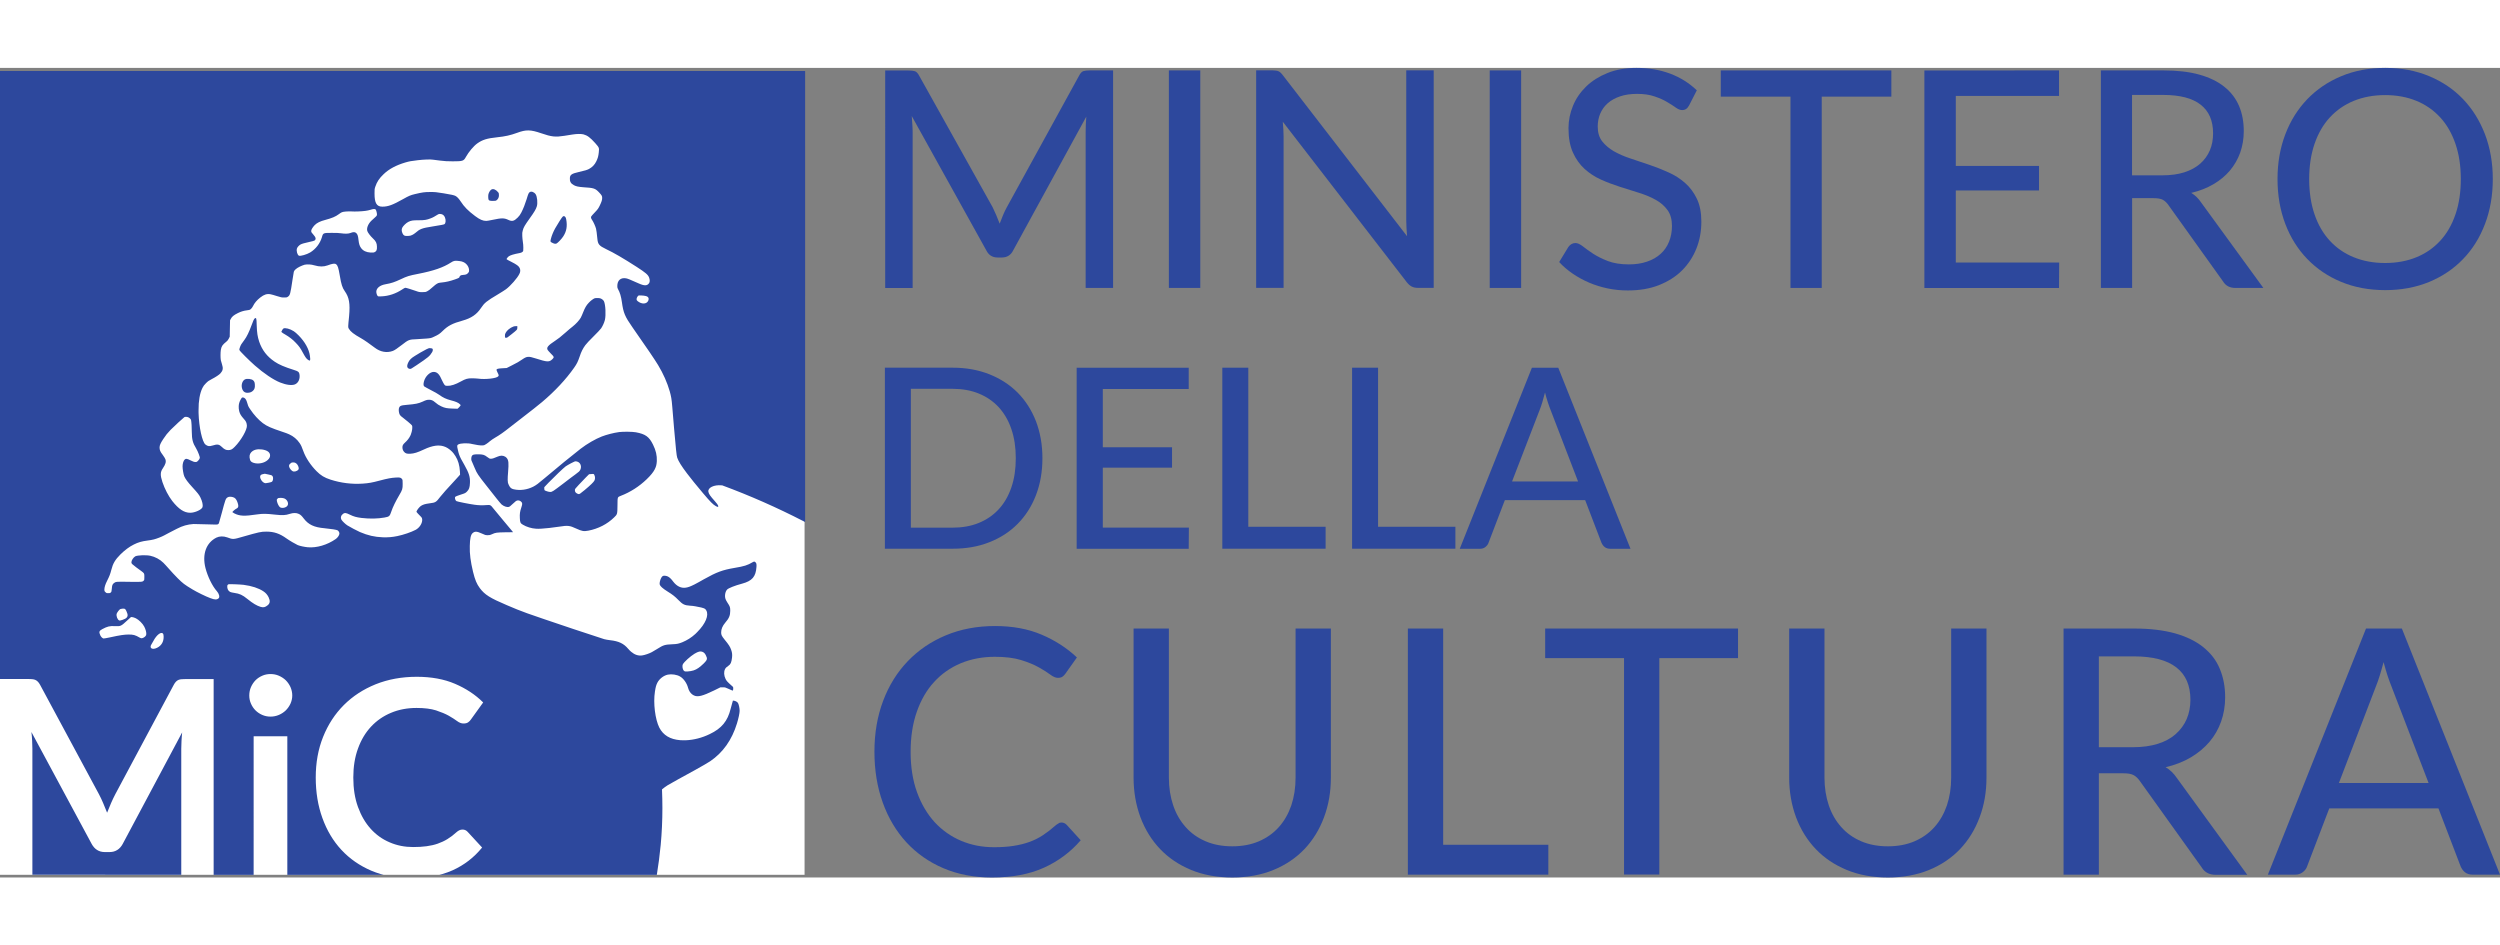 <?xml version="1.0" encoding="utf-8"?>
<!-- Generator: Adobe Illustrator 25.2.0, SVG Export Plug-In . SVG Version: 6.00 Build 0)  -->
<svg version="1.1"  width="238px" height="90px" 
id="Livello_6" xmlns="http://www.w3.org/2000/svg" xmlns:xlink="http://www.w3.org/1999/xlink" x="0px" y="0px"
	 viewBox="0 0 308.8 100" style="enable-background:new 0 0 308.8 100;" xml:space="preserve">
<rect x="0" y="0" width="308.8" height="100" fill="#808080" stroke="none"/>
<style type="text/css">
	.st0{fill:#2D489D;}
	.st1{fill:#FFFFFF;}
</style>
<g>
	<g>
		<g>
			<g>
				<path class="st0" d="M123.48,19.24c0.14-0.36,0.28-0.71,0.42-1.06c0.14-0.34,0.3-0.68,0.48-1l8.91-16.22
					c0.16-0.31,0.34-0.5,0.53-0.56s0.46-0.09,0.8-0.09h2.87v26.87h-3.39V7.85c0-0.27,0.01-0.57,0.02-0.88s0.03-0.63,0.06-0.95
					l-9.03,16.52c-0.14,0.29-0.33,0.51-0.57,0.66s-0.52,0.22-0.81,0.22h-0.54c-0.64,0-1.11-0.29-1.4-0.88l-9.21-16.59
					c0.02,0.34,0.05,0.67,0.07,0.99c0.02,0.32,0.04,0.63,0.04,0.92v19.33h-3.39V0.32h2.87c0.34,0,0.6,0.03,0.8,0.09
					c0.19,0.06,0.37,0.25,0.53,0.56l9.08,16.26C122.91,17.84,123.21,18.52,123.48,19.24z"/>
				<path class="st0" d="M148.26,27.18h-3.88V0.31h3.88V27.18z"/>
				<path class="st0" d="M157.93,0.42c0.17,0.07,0.36,0.26,0.57,0.54l15.3,19.83c-0.02-0.34-0.05-0.67-0.07-1.01
					s-0.03-0.65-0.03-0.94V0.3h3.39v26.87h-1.95c-0.3,0-0.55-0.05-0.76-0.16c-0.21-0.11-0.41-0.28-0.61-0.53L158.45,6.65
					c0.02,0.32,0.05,0.65,0.07,0.96c0.02,0.32,0.03,0.62,0.03,0.89v18.67h-3.39V0.3h2C157.51,0.31,157.76,0.34,157.93,0.42z"/>
				<path class="st0" d="M187.89,27.18h-3.88V0.31h3.88V27.18z"/>
				<path class="st0" d="M208.64,4.63c-0.11,0.2-0.23,0.35-0.37,0.44c-0.13,0.09-0.3,0.14-0.51,0.14c-0.22,0-0.48-0.1-0.77-0.31
					c-0.29-0.21-0.65-0.44-1.08-0.69c-0.43-0.26-0.95-0.49-1.55-0.69c-0.6-0.21-1.32-0.31-2.15-0.31c-0.8,0-1.5,0.1-2.11,0.31
					s-1.11,0.49-1.52,0.85c-0.41,0.36-0.71,0.79-0.92,1.28c-0.21,0.49-0.31,1.03-0.31,1.6c0,0.74,0.18,1.34,0.55,1.82
					c0.37,0.47,0.85,0.88,1.45,1.23c0.6,0.34,1.28,0.64,2.05,0.89c0.77,0.25,1.55,0.51,2.35,0.79c0.8,0.27,1.58,0.58,2.35,0.93
					c0.77,0.34,1.45,0.78,2.05,1.31s1.08,1.18,1.45,1.95c0.37,0.77,0.55,1.71,0.55,2.82c0,1.19-0.2,2.29-0.61,3.32s-1,1.93-1.77,2.7
					c-0.77,0.77-1.72,1.37-2.85,1.82c-1.12,0.44-2.4,0.66-3.84,0.66c-0.86,0-1.69-0.08-2.5-0.25s-1.57-0.41-2.28-0.71
					c-0.72-0.31-1.39-0.67-2.02-1.1s-1.2-0.91-1.69-1.45l1.12-1.84c0.1-0.15,0.23-0.27,0.38-0.37c0.16-0.09,0.33-0.14,0.51-0.14
					c0.26,0,0.56,0.14,0.91,0.41c0.34,0.27,0.77,0.58,1.27,0.91c0.51,0.33,1.11,0.63,1.83,0.91c0.71,0.27,1.57,0.41,2.58,0.41
					c0.84,0,1.59-0.11,2.25-0.34c0.66-0.22,1.22-0.54,1.68-0.96c0.46-0.41,0.8-0.91,1.04-1.5s0.36-1.24,0.36-1.95
					c0-0.8-0.18-1.45-0.55-1.96c-0.37-0.51-0.85-0.93-1.45-1.26c-0.6-0.34-1.28-0.62-2.04-0.86c-0.76-0.24-1.55-0.48-2.35-0.74
					c-0.81-0.26-1.59-0.55-2.35-0.89c-0.76-0.34-1.44-0.78-2.04-1.32s-1.08-1.22-1.45-2.03s-0.55-1.82-0.55-3.02
					c0-0.95,0.19-1.87,0.56-2.77s0.92-1.69,1.63-2.38s1.59-1.24,2.63-1.66S200.8,0,202.15,0c1.51,0,2.89,0.24,4.15,0.71
					c1.25,0.47,2.35,1.16,3.29,2.06L208.64,4.63z"/>
				<path class="st0" d="M233.62,0.31v3.24h-8.6v23.63h-3.86V3.55h-8.61V0.31H233.62z"/>
				<path class="st0" d="M254.33,0.31v3.15h-12.75v8.65h10.28v3.03h-10.28v8.9h12.77l-0.02,3.15H237.7V0.32L254.33,0.31L254.33,0.31
					z"/>
				<path class="st0" d="M263.36,16.09v11.09h-3.86V0.31h7.7c1.72,0,3.21,0.17,4.46,0.52c1.25,0.35,2.28,0.85,3.1,1.51
					c0.82,0.66,1.42,1.45,1.81,2.37c0.39,0.92,0.58,1.95,0.58,3.09c0,0.95-0.15,1.84-0.44,2.66s-0.72,1.56-1.27,2.22
					c-0.56,0.66-1.24,1.22-2.04,1.69c-0.81,0.47-1.72,0.83-2.74,1.07c0.49,0.29,0.9,0.69,1.25,1.22l7.66,10.52h-3.45
					c-0.7,0-1.21-0.27-1.54-0.82l-6.74-9.42c-0.21-0.3-0.44-0.51-0.69-0.65c-0.25-0.13-0.62-0.2-1.12-0.2L263.36,16.09L263.36,16.09
					z M263.36,13.27h3.71c1.04,0,1.95-0.12,2.73-0.37c0.79-0.25,1.44-0.61,1.97-1.07c0.52-0.46,0.92-1.01,1.19-1.64
					s0.4-1.33,0.4-2.11c0-1.56-0.51-2.74-1.54-3.54c-1.02-0.8-2.57-1.2-4.63-1.2h-3.84v9.93H263.36z"/>
				<path class="st0" d="M307.91,13.73c0,2.01-0.32,3.86-0.96,5.54c-0.64,1.69-1.54,3.13-2.71,4.34c-1.16,1.21-2.56,2.15-4.19,2.83
					c-1.64,0.67-3.45,1.01-5.43,1.01c-1.99,0-3.79-0.34-5.42-1.01s-3.03-1.62-4.2-2.83s-2.08-2.66-2.72-4.34
					c-0.64-1.69-0.96-3.53-0.96-5.54c0-2,0.32-3.84,0.96-5.52c0.64-1.69,1.55-3.13,2.72-4.35c1.17-1.21,2.57-2.16,4.2-2.84
					S292.64,0,294.62,0c1.99,0,3.8,0.34,5.43,1.02c1.64,0.68,3.03,1.63,4.19,2.84s2.06,2.66,2.71,4.35
					C307.59,9.9,307.91,11.74,307.91,13.73z M303.96,13.73c0-1.61-0.22-3.06-0.66-4.34c-0.44-1.29-1.06-2.38-1.88-3.27
					c-0.82-0.89-1.8-1.58-2.95-2.05s-2.43-0.71-3.86-0.71c-1.42,0-2.71,0.24-3.87,0.71c-1.15,0.47-2.14,1.16-2.96,2.05
					c-0.82,0.89-1.45,1.98-1.89,3.27c-0.44,1.29-0.66,2.73-0.66,4.34c0,1.62,0.22,3.08,0.66,4.36c0.44,1.29,1.07,2.37,1.89,3.26
					s1.8,1.57,2.96,2.04c1.16,0.47,2.44,0.71,3.87,0.71c1.42,0,2.71-0.24,3.86-0.71c1.15-0.47,2.13-1.15,2.95-2.04
					s1.44-1.97,1.88-3.26C303.74,16.81,303.96,15.36,303.96,13.73z"/>
				<path class="st0" d="M128.76,48.21c0,1.67-0.27,3.2-0.8,4.57c-0.53,1.38-1.29,2.56-2.26,3.54c-0.97,0.98-2.14,1.74-3.5,2.27
					c-1.36,0.54-2.87,0.8-4.52,0.8h-8.38V37.03h8.38c1.65,0,3.16,0.27,4.52,0.81c1.36,0.54,2.53,1.3,3.5,2.27
					c0.97,0.98,1.72,2.15,2.26,3.53C128.49,45.03,128.76,46.55,128.76,48.21z M125.47,48.21c0-1.34-0.18-2.54-0.55-3.61
					c-0.36-1.06-0.89-1.96-1.57-2.7c-0.68-0.73-1.5-1.29-2.46-1.68c-0.96-0.39-2.03-0.58-3.22-0.58h-5.16v17.15h5.16
					c1.18,0,2.26-0.19,3.22-0.58c0.96-0.39,1.78-0.95,2.46-1.68c0.68-0.73,1.2-1.63,1.57-2.7
					C125.29,50.77,125.47,49.56,125.47,48.21z"/>
				<path class="st0" d="M146.83,37.04v2.62h-10.61v7.2h8.55v2.52h-8.55v7.4h10.63l-0.02,2.62h-13.84V37.04L146.83,37.04
					L146.83,37.04z"/>
				<path class="st0" d="M154.19,56.68h9.55v2.71h-12.76V37.03h3.21V56.68z"/>
				<path class="st0" d="M170.22,56.68h9.55v2.71h-12.76V37.03h3.21V56.68z"/>
				<path class="st0" d="M201.4,59.4h-2.49c-0.28,0-0.51-0.07-0.69-0.21c-0.18-0.14-0.31-0.32-0.41-0.55l-2.01-5.25h-9.92
					l-2.01,5.25c-0.06,0.2-0.19,0.37-0.38,0.53s-0.42,0.23-0.69,0.23h-2.49l8.91-22.36h3.26L201.4,59.4z M186.77,51.08h8.15
					l-3.38-8.8c-0.11-0.28-0.23-0.6-0.35-0.97s-0.24-0.77-0.35-1.21c-0.11,0.44-0.23,0.84-0.34,1.22c-0.11,0.37-0.23,0.7-0.34,0.98
					L186.77,51.08z"/>
				<path class="st0" d="M131.11,93.21c0.24,0,0.45,0.09,0.64,0.28l1.74,1.91c-1.24,1.45-2.76,2.58-4.54,3.39
					c-1.79,0.81-3.93,1.21-6.43,1.21c-2.2,0-4.2-0.38-5.98-1.14c-1.79-0.76-3.31-1.83-4.58-3.2c-1.26-1.37-2.24-3.01-2.92-4.91
					c-0.69-1.91-1.03-4-1.03-6.29s0.36-4.39,1.08-6.29c0.72-1.91,1.74-3.54,3.05-4.9s2.88-2.43,4.71-3.19s3.85-1.14,6.05-1.14
					c2.16,0,4.08,0.35,5.75,1.06s3.13,1.65,4.37,2.82l-1.44,2.03c-0.1,0.14-0.22,0.26-0.35,0.35s-0.32,0.14-0.56,0.14
					c-0.27,0-0.58-0.13-0.94-0.4s-0.83-0.57-1.42-0.9c-0.59-0.33-1.32-0.63-2.19-0.9c-0.88-0.27-1.96-0.4-3.24-0.4
					c-1.53,0-2.93,0.27-4.21,0.8c-1.28,0.54-2.38,1.31-3.29,2.31c-0.92,1-1.63,2.23-2.14,3.69s-0.76,3.1-0.76,4.94
					c0,1.86,0.26,3.53,0.79,4.99s1.26,2.69,2.18,3.7c0.93,1,2.02,1.77,3.27,2.3c1.26,0.53,2.61,0.79,4.05,0.79
					c0.89,0,1.69-0.05,2.39-0.16c0.71-0.11,1.36-0.26,1.96-0.48c0.6-0.21,1.16-0.49,1.68-0.83s1.04-0.74,1.57-1.21
					c0.11-0.1,0.23-0.18,0.35-0.24C130.84,93.24,130.97,93.21,131.11,93.21z"/>
				<path class="st0" d="M152.21,96.15c1.23,0,2.33-0.21,3.29-0.62c0.97-0.42,1.79-1,2.46-1.75c0.67-0.75,1.18-1.64,1.54-2.68
					c0.35-1.04,0.53-2.19,0.53-3.44V69.25h4.36v18.41c0,1.77-0.28,3.4-0.85,4.91c-0.56,1.51-1.37,2.82-2.41,3.92
					c-1.05,1.1-2.32,1.96-3.83,2.58s-3.21,0.93-5.08,0.93c-1.89,0-3.59-0.31-5.09-0.93s-2.78-1.48-3.83-2.58
					c-1.05-1.1-1.86-2.41-2.43-3.92c-0.56-1.51-0.85-3.15-0.85-4.91V69.25h4.36v18.41c0,1.24,0.18,2.38,0.53,3.42
					c0.35,1.04,0.86,1.93,1.54,2.69c0.67,0.76,1.49,1.34,2.47,1.76C149.88,95.94,150.98,96.15,152.21,96.15z"/>
				<path class="st0" d="M178.26,95.96h12.99v3.69H173.9v-30.4h4.36V95.96z"/>
				<path class="st0" d="M214.68,69.25v3.66h-9.72v26.73h-4.36V72.91h-9.74v-3.66H214.68z"/>
				<path class="st0" d="M233.19,96.15c1.23,0,2.33-0.21,3.29-0.62c0.97-0.42,1.79-1,2.46-1.75c0.67-0.75,1.18-1.64,1.54-2.68
					c0.35-1.04,0.53-2.19,0.53-3.44V69.25h4.36v18.41c0,1.77-0.28,3.4-0.85,4.91c-0.56,1.51-1.37,2.82-2.41,3.92
					c-1.05,1.1-2.32,1.96-3.83,2.58s-3.21,0.93-5.08,0.93c-1.89,0-3.59-0.31-5.09-0.93s-2.78-1.48-3.83-2.58
					c-1.05-1.1-1.86-2.41-2.43-3.92c-0.56-1.51-0.85-3.15-0.85-4.91V69.25h4.36v18.41c0,1.24,0.18,2.38,0.53,3.42
					c0.35,1.04,0.86,1.93,1.54,2.69c0.67,0.76,1.49,1.34,2.47,1.76C230.86,95.94,231.96,96.15,233.19,96.15z"/>
				<path class="st0" d="M259.25,87.11v12.54h-4.36v-30.4h8.71c1.95,0,3.63,0.2,5.04,0.59c1.41,0.4,2.58,0.96,3.51,1.71
					s1.61,1.63,2.04,2.68c0.44,1.05,0.66,2.21,0.66,3.5c0,1.07-0.17,2.08-0.5,3.01c-0.33,0.93-0.81,1.77-1.44,2.51
					c-0.63,0.74-1.4,1.38-2.31,1.92s-1.95,0.94-3.1,1.21c0.55,0.32,1.02,0.78,1.42,1.38l8.66,11.91h-3.9
					c-0.79,0-1.37-0.31-1.74-0.93l-7.63-10.66c-0.24-0.34-0.5-0.58-0.78-0.73c-0.28-0.15-0.71-0.22-1.27-0.22h-3.01V87.11z
					 M259.25,83.91h4.19c1.17,0,2.2-0.14,3.09-0.42s1.63-0.68,2.22-1.21c0.59-0.52,1.04-1.14,1.35-1.85
					c0.3-0.71,0.46-1.51,0.46-2.38c0-1.77-0.58-3.1-1.74-4s-2.9-1.36-5.23-1.36h-4.34V83.91z"/>
				<path class="st0" d="M308.8,99.65h-3.39c-0.38,0-0.69-0.1-0.93-0.29s-0.42-0.44-0.55-0.75l-2.73-7.14h-13.49l-2.73,7.14
					c-0.08,0.27-0.26,0.51-0.52,0.72s-0.58,0.32-0.94,0.32h-3.39l12.12-30.4h4.43L308.8,99.65z M288.9,88.33h11.08l-4.6-11.97
					c-0.16-0.38-0.31-0.82-0.48-1.32c-0.16-0.5-0.32-1.05-0.48-1.64c-0.16,0.59-0.31,1.14-0.47,1.65c-0.16,0.51-0.31,0.95-0.47,1.33
					L288.9,88.33z"/>
			</g>
		</g>
	</g>
	<polygon class="st1" points="99.38,99.67 0,99.67 0,75.48 0.85,75.48 0.49,0.75 98.92,0.75 99.38,56 	"/>
	<g>
		<path class="st0" d="M22.39,99.67V84.1c0-0.29,0.01-0.61,0.03-0.96s0.04-0.7,0.08-1.06l-7.35,13.79
			c-0.17,0.31-0.39,0.56-0.66,0.73c-0.27,0.17-0.58,0.26-0.94,0.26h-0.62c-0.36,0-0.67-0.09-0.94-0.26s-0.49-0.42-0.66-0.73
			L3.88,82.03c0.04,0.37,0.08,0.73,0.09,1.08C3.99,83.46,4,83.79,4,84.09v15.57L22.39,99.67L22.39,99.67z"/>
		<path class="st0" d="M0,0.29v75.19h3.41c0.2,0,0.38,0.01,0.52,0.02c0.15,0.01,0.28,0.04,0.4,0.08c0.12,0.05,0.23,0.12,0.33,0.22
			s0.2,0.23,0.29,0.4l7.27,13.51c0.19,0.36,0.37,0.73,0.53,1.12c0.16,0.39,0.32,0.78,0.48,1.17c0.16-0.4,0.32-0.8,0.49-1.19
			s0.35-0.77,0.54-1.13l7.2-13.47c0.09-0.17,0.18-0.3,0.28-0.4c0.09-0.1,0.2-0.17,0.32-0.22s0.25-0.07,0.4-0.08
			c0.14-0.01,0.32-0.02,0.52-0.02h3.41v24.19h4.94V82.56h4.16v17.12h11.9c-0.12-0.03-0.24-0.07-0.36-0.1
			c-0.4-0.12-0.79-0.26-1.17-0.42c-1.44-0.62-2.67-1.47-3.69-2.57s-1.8-2.41-2.35-3.94c-0.55-1.52-0.82-3.19-0.82-5
			c0-1.83,0.3-3.5,0.91-5.02s1.46-2.83,2.56-3.93s2.41-1.95,3.94-2.57c1.53-0.61,3.22-0.92,5.07-0.92c1.8,0,3.38,0.29,4.73,0.87
			s2.51,1.34,3.47,2.3l-1.51,2.1c-0.09,0.14-0.2,0.25-0.34,0.35s-0.33,0.15-0.58,0.15c-0.26,0-0.52-0.1-0.79-0.3
			c-0.27-0.2-0.61-0.42-1.03-0.66c-0.41-0.23-0.94-0.45-1.57-0.66c-0.63-0.2-1.44-0.3-2.41-0.3c-1.15,0-2.2,0.2-3.15,0.6
			c-0.96,0.4-1.78,0.97-2.47,1.71c-0.69,0.74-1.23,1.64-1.61,2.7c-0.39,1.06-0.58,2.25-0.58,3.58c0,1.37,0.19,2.58,0.58,3.65
			s0.91,1.96,1.57,2.69c0.66,0.73,1.44,1.29,2.34,1.67c0.9,0.39,1.86,0.58,2.89,0.58c0.62,0,1.17-0.03,1.67-0.1s0.96-0.17,1.38-0.32
			s0.82-0.33,1.19-0.56c0.38-0.23,0.75-0.51,1.12-0.85c0.11-0.1,0.23-0.18,0.35-0.24s0.26-0.09,0.4-0.09c0.25,0,0.46,0.09,0.64,0.29
			l1.78,1.93c-0.99,1.22-2.2,2.16-3.64,2.81c-0.41,0.18-0.83,0.34-1.28,0.47c-0.12,0.04-0.24,0.07-0.37,0.1h26.87
			c0.2-1.22,0.36-2.45,0.48-3.7c0.14-1.5,0.21-3.02,0.21-4.56c0-0.77-0.02-1.54-0.05-2.3c0.22-0.18,0.5-0.4,0.71-0.52
			c0.12-0.07,0.61-0.35,1.33-0.75c0.56-0.31,1.26-0.7,2.04-1.12c0.83-0.46,1.66-0.94,1.86-1.08c1.59-1.07,2.7-2.65,3.32-4.68
			c0.19-0.63,0.33-1.27,0.33-1.56c0-0.32-0.11-0.83-0.21-0.97c-0.09-0.13-0.27-0.23-0.46-0.27l-0.16-0.02l-0.08,0.28
			c-0.05,0.15-0.14,0.48-0.2,0.73c-0.37,1.52-1.11,2.43-2.59,3.13c-0.94,0.46-1.97,0.72-2.93,0.76c-0.25,0.01-0.48,0-0.71-0.01
			c-1.25-0.1-2.09-0.61-2.58-1.55c-0.51-1.01-0.77-3.03-0.54-4.47c0.09-0.58,0.15-0.78,0.31-1.1c0.25-0.47,0.78-0.88,1.3-0.98
			c0.45-0.09,1.11,0,1.5,0.24c0.41,0.23,0.83,0.81,0.98,1.39c0.1,0.35,0.26,0.61,0.48,0.79c0.08,0.06,0.17,0.12,0.26,0.16
			c0.46,0.22,1.07,0.06,2.47-0.62l0.79-0.39h0.3c0.28,0,0.31,0.01,0.63,0.16c0.56,0.26,0.6,0.27,0.62,0.21
			c0.01-0.03,0.03-0.13,0.03-0.23c0-0.16-0.01-0.19-0.16-0.31c-0.57-0.51-0.68-0.63-0.79-0.87c-0.2-0.41-0.23-0.88-0.06-1.21
			c0.07-0.15,0.18-0.25,0.4-0.4c0.29-0.19,0.39-0.42,0.46-1.01c0.04-0.35,0.02-0.62-0.1-0.95c-0.13-0.39-0.28-0.63-0.83-1.3
			c-0.36-0.45-0.41-0.57-0.41-0.88c0-0.41,0.17-0.8,0.5-1.19c0.47-0.54,0.62-0.89,0.62-1.47c0-0.44-0.03-0.54-0.34-1
			c-0.1-0.15-0.21-0.36-0.24-0.45c-0.14-0.38-0.04-0.93,0.2-1.18c0.16-0.17,0.96-0.49,1.83-0.72c1.27-0.34,1.71-0.87,1.79-2.08
			c0.03-0.38-0.02-0.52-0.2-0.62c-0.09-0.05-0.1-0.05-0.26,0.04c-0.66,0.39-1.05,0.51-2.25,0.71c-1.47,0.25-2.19,0.51-3.78,1.4
			c-0.51,0.29-0.88,0.5-1.18,0.65c-0.52,0.26-0.78,0.35-1.06,0.39c-0.57,0.09-1.11-0.17-1.55-0.74c-0.23-0.32-0.47-0.55-0.67-0.64
			c-0.2-0.1-0.52-0.13-0.63-0.05c-0.13,0.08-0.26,0.32-0.34,0.63c-0.09,0.39-0.06,0.49,0.25,0.78c0.13,0.12,0.43,0.34,0.68,0.49
			c0.63,0.39,0.91,0.61,1.35,1.06c0.54,0.55,0.75,0.65,1.46,0.7c0.19,0.01,0.4,0.03,0.61,0.07c0.52,0.08,1.06,0.21,1.2,0.31
			c0.05,0.02,0.12,0.12,0.17,0.2c0.35,0.59-0.09,1.65-1.12,2.68c-0.07,0.08-0.16,0.16-0.23,0.23c-0.48,0.44-1.02,0.78-1.6,1.02
			c-0.46,0.18-0.64,0.23-1.23,0.25c-0.94,0.04-1.12,0.1-1.85,0.56c-0.24,0.15-0.55,0.34-0.69,0.41c-0.29,0.16-0.88,0.37-1.2,0.41
			c-0.46,0.07-0.93-0.08-1.36-0.45c-0.13-0.1-0.24-0.23-0.36-0.36c-0.55-0.66-1.17-0.95-2.23-1.07c-0.24-0.03-0.58-0.08-0.74-0.13
			c-0.16-0.04-1.89-0.61-3.83-1.26c-6.29-2.12-6.1-2.05-8.22-2.95c-2.05-0.87-2.7-1.28-3.31-2.09c-0.39-0.53-0.59-1.01-0.84-2.02
			c-0.3-1.27-0.43-2.21-0.4-3.19c0.02-0.93,0.12-1.38,0.34-1.58c0.28-0.25,0.52-0.24,1.14,0.04c0.41,0.19,0.44,0.2,0.72,0.21
			c0.26,0,0.32-0.02,0.54-0.12c0.42-0.2,0.59-0.22,1.64-0.24l0.96-0.01l-0.08-0.11c-0.04-0.06-0.52-0.64-1.07-1.28
			c-0.55-0.65-1.12-1.34-1.26-1.52c-0.36-0.46-0.39-0.48-0.86-0.44c-0.51,0.04-0.99,0.03-1.47-0.04c-0.67-0.09-2.17-0.39-2.25-0.45
			c-0.1-0.06-0.18-0.25-0.18-0.4c0-0.16,0.01-0.16,0.74-0.41c0.54-0.17,0.56-0.19,0.75-0.38c0.25-0.25,0.34-0.5,0.36-1.07
			c0.03-0.73-0.12-1.2-0.67-2.18c-0.18-0.32-0.32-0.57-0.43-0.77c-0.22-0.43-0.3-0.69-0.4-1.15c-0.11-0.46-0.1-0.54,0.04-0.63
			c0.27-0.17,1.18-0.21,1.74-0.06c0.42,0.1,1,0.19,1.26,0.17c0.21-0.01,0.26-0.03,0.47-0.17c0.14-0.09,0.35-0.25,0.47-0.36
			c0.13-0.12,0.42-0.3,0.63-0.43c0.53-0.3,1.07-0.68,1.81-1.27c0.33-0.26,0.95-0.74,1.38-1.07c1.3-1,2.07-1.61,2.61-2.06
			c1.6-1.35,2.95-2.8,3.96-4.24c0.35-0.5,0.46-0.74,0.68-1.37c0.19-0.59,0.41-1.02,0.7-1.41c0.11-0.16,0.55-0.63,1.01-1.08
			c0.46-0.45,0.86-0.88,0.95-1.01c0.2-0.31,0.37-0.68,0.46-1.03c0.14-0.59,0.08-1.91-0.12-2.31c-0.08-0.15-0.24-0.28-0.46-0.36
			c-0.15-0.04-0.56-0.05-0.7,0c-0.17,0.07-0.51,0.32-0.73,0.57c-0.28,0.29-0.46,0.61-0.67,1.14c-0.09,0.24-0.23,0.55-0.31,0.7
			c-0.19,0.32-0.59,0.76-1.01,1.09c-0.18,0.13-0.55,0.45-0.83,0.7c-0.76,0.66-0.85,0.73-1.31,1.04c-0.9,0.59-1.1,0.84-0.93,1.14
			c0.03,0.05,0.2,0.25,0.39,0.44c0.42,0.41,0.43,0.46,0.2,0.69c-0.4,0.39-0.62,0.38-2.09-0.09c-0.87-0.28-1.06-0.27-1.64,0.13
			c-0.44,0.3-0.58,0.38-1.29,0.74l-0.63,0.32l-0.52,0.03c-0.55,0.03-0.72,0.07-0.74,0.19c0,0.03,0.05,0.18,0.13,0.34
			c0.16,0.31,0.17,0.36,0.09,0.46c-0.18,0.26-1.6,0.42-2.5,0.29c-0.18-0.02-0.52-0.04-0.76-0.04c-0.53,0-0.78,0.07-1.34,0.38
			c-0.7,0.39-1.26,0.57-1.69,0.55c-0.25-0.01-0.26-0.02-0.37-0.15c-0.06-0.07-0.18-0.3-0.28-0.51c-0.33-0.78-0.61-1.06-1.04-1.06
			c-0.47,0-1.04,0.55-1.2,1.18c-0.08,0.29-0.07,0.52,0.03,0.61c0.04,0.04,0.42,0.24,0.83,0.46c0.43,0.21,0.87,0.47,1.02,0.58
			c0.48,0.35,0.84,0.52,1.48,0.69c0.53,0.13,0.9,0.29,1.05,0.45l0.13,0.13l-0.06,0.1c-0.04,0.06-0.12,0.16-0.2,0.23l-0.13,0.12
			l-0.61-0.02c-0.69-0.02-0.97-0.07-1.41-0.28c-0.29-0.14-0.47-0.25-0.77-0.51c-0.25-0.22-0.45-0.3-0.72-0.3
			c-0.25,0-0.4,0.04-0.8,0.23c-0.53,0.24-0.9,0.31-1.97,0.4c-0.76,0.06-0.89,0.13-0.97,0.47c-0.04,0.17,0.01,0.55,0.1,0.72
			c0.07,0.13,0.23,0.29,0.42,0.41c0.23,0.16,1.04,0.84,1.09,0.93c0.11,0.17,0.04,0.7-0.14,1.16c-0.02,0.05-0.04,0.09-0.06,0.13
			c-0.13,0.28-0.37,0.59-0.64,0.83c-0.25,0.23-0.33,0.36-0.33,0.59s0.07,0.41,0.2,0.56c0.17,0.2,0.35,0.26,0.76,0.24
			c0.5-0.03,0.88-0.15,1.7-0.53c0.52-0.25,1-0.4,1.42-0.46c0.75-0.1,1.36,0.1,1.91,0.6c0.23,0.2,0.41,0.43,0.56,0.68
			c0.33,0.52,0.51,1.15,0.55,1.88l0.02,0.41l-0.12,0.14c-0.06,0.08-0.34,0.38-0.62,0.68c-0.8,0.85-1.46,1.6-1.71,1.92
			c-0.51,0.67-0.58,0.71-1.29,0.8c-0.59,0.08-0.82,0.15-1.09,0.32c-0.18,0.12-0.44,0.44-0.53,0.64c-0.04,0.1-0.04,0.11,0.14,0.3
			c0.1,0.11,0.25,0.26,0.32,0.33c0.19,0.17,0.24,0.29,0.22,0.54c-0.04,0.45-0.38,0.92-0.81,1.15c-0.55,0.29-1.52,0.62-2.26,0.77
			c-0.63,0.13-1.13,0.17-1.8,0.15c-1.02-0.04-1.84-0.23-2.82-0.65c-0.34-0.15-1.22-0.61-1.55-0.82c-0.25-0.16-0.64-0.54-0.73-0.7
			c-0.14-0.27-0.06-0.54,0.21-0.74c0.19-0.14,0.36-0.12,0.84,0.12c0.47,0.23,0.8,0.32,1.43,0.4c1.04,0.12,1.99,0.1,2.83-0.05
			c0.61-0.11,0.65-0.16,0.85-0.75c0.17-0.52,0.55-1.29,0.97-2c0.4-0.68,0.43-0.78,0.43-1.41c0-0.44-0.01-0.5-0.07-0.58
			c-0.14-0.2-0.26-0.23-0.77-0.2c-0.55,0.03-1.01,0.11-2.02,0.38c-0.9,0.24-1.32,0.32-2.08,0.37c-1.33,0.09-2.69-0.08-3.96-0.49
			c-0.78-0.25-1.21-0.52-1.74-1.05c-0.73-0.74-1.33-1.64-1.62-2.45c-0.23-0.62-0.27-0.72-0.47-1.02c-0.32-0.47-0.76-0.84-1.29-1.08
			c-0.13-0.06-0.5-0.21-0.83-0.31c-1.41-0.47-1.91-0.69-2.42-1.07c-0.55-0.42-1.1-1.02-1.58-1.74c-0.11-0.16-0.17-0.26-0.23-0.39
			c-0.05-0.13-0.09-0.27-0.17-0.53c-0.09-0.29-0.24-0.47-0.44-0.51c-0.15-0.03-0.19,0.01-0.36,0.33c-0.12,0.23-0.19,0.48-0.2,0.74
			c-0.01,0.2,0.01,0.41,0.06,0.62c0.09,0.34,0.22,0.56,0.55,0.93c0.28,0.3,0.37,0.48,0.4,0.83c0.05,0.5-0.7,1.83-1.5,2.64
			c-0.33,0.34-0.49,0.41-0.82,0.41c-0.27,0-0.49-0.11-0.77-0.39c-0.34-0.33-0.54-0.37-1.14-0.18c-0.42,0.13-0.61,0.1-0.89-0.12
			c-0.4-0.32-0.8-2.15-0.85-3.91c0-0.1,0-0.21,0-0.32c-0.01-1.17,0.16-2.12,0.48-2.76c0.12-0.24,0.21-0.36,0.44-0.59
			c0.25-0.25,0.36-0.32,0.69-0.49c0.49-0.25,0.96-0.56,1.1-0.73c0.3-0.33,0.35-0.62,0.19-1.09c-0.06-0.17-0.12-0.42-0.15-0.53
			c-0.05-0.28-0.05-0.94,0-1.26c0.08-0.46,0.19-0.63,0.7-1.04c0.11-0.08,0.2-0.2,0.28-0.36l0.12-0.24l0.02-1.01l0.02-1.02L28.51,31
			c0.14-0.28,0.36-0.46,0.88-0.72c0.34-0.17,0.72-0.29,1.07-0.33c0.18-0.02,0.36-0.06,0.41-0.08c0.13-0.08,0.26-0.22,0.37-0.43
			c0.2-0.41,0.48-0.74,0.91-1.08c0.47-0.37,0.82-0.48,1.26-0.4c0.12,0.02,0.48,0.12,0.78,0.22c0.51,0.16,0.59,0.18,0.89,0.18
			s0.34,0,0.47-0.09c0.28-0.18,0.32-0.35,0.58-2.1c0.07-0.47,0.14-0.91,0.16-0.98c0.05-0.2,0.31-0.43,0.73-0.64
			c0.21-0.1,0.46-0.2,0.61-0.24c0.35-0.07,0.82-0.04,1.21,0.08c0.62,0.18,1.13,0.18,1.6,0.01c0.65-0.24,0.91-0.27,1.07-0.15
			c0.2,0.15,0.29,0.4,0.46,1.4c0.18,1.1,0.32,1.51,0.61,1.92c0.55,0.78,0.68,1.52,0.54,3.09c-0.14,1.42-0.14,1.37-0.03,1.56
			c0.22,0.37,0.6,0.66,1.52,1.18c0.35,0.19,1.12,0.73,1.68,1.16c0.69,0.53,1.49,0.67,2.23,0.4c0.23-0.09,0.57-0.32,1.11-0.74
			c0.82-0.64,0.9-0.68,1.85-0.71c0.38-0.02,0.93-0.05,1.22-0.08c0.52-0.05,0.55-0.05,0.92-0.23c0.51-0.23,0.71-0.36,1.06-0.71
			c0.65-0.64,1.2-0.93,2.47-1.28c1.05-0.29,1.74-0.76,2.26-1.55c0.43-0.64,0.65-0.83,2.13-1.71c0.39-0.23,0.82-0.51,0.96-0.61
			c0.55-0.41,1.4-1.37,1.65-1.89c0.14-0.25,0.14-0.51,0.04-0.73c-0.12-0.25-0.37-0.43-1.02-0.76c-0.33-0.16-0.6-0.31-0.6-0.33
			c0-0.07,0.14-0.26,0.25-0.34c0.2-0.15,0.61-0.28,1.42-0.43c0.14-0.04,0.23-0.07,0.3-0.14c0.1-0.09,0.1-0.1,0.1-0.51
			c0-0.22-0.02-0.55-0.06-0.73c-0.03-0.18-0.06-0.5-0.07-0.72c-0.02-0.35,0-0.45,0.06-0.68c0.1-0.39,0.24-0.62,0.85-1.48
			c0.57-0.79,0.79-1.16,0.89-1.51c0.12-0.4,0.04-1.19-0.14-1.47s-0.53-0.41-0.73-0.28c-0.14,0.09-0.19,0.2-0.39,0.87
			c-0.21,0.67-0.4,1.14-0.65,1.64c-0.16,0.3-0.24,0.42-0.46,0.64c-0.44,0.44-0.69,0.5-1.14,0.29c-0.51-0.25-0.84-0.25-1.92-0.02
			c-0.37,0.08-0.73,0.14-0.81,0.14c-0.43,0-0.8-0.16-1.4-0.61c-0.86-0.65-1.33-1.12-1.77-1.8c-0.25-0.37-0.43-0.56-0.65-0.68
			c-0.19-0.09-0.48-0.16-1.46-0.32c-0.93-0.15-1.03-0.16-1.64-0.16c-0.71,0-0.99,0.04-1.91,0.26c-0.54,0.13-0.75,0.22-1.44,0.61
			c-1.3,0.73-1.86,0.94-2.58,0.94c-0.7,0-0.96-0.45-0.96-1.62c0-0.5,0-0.55,0.09-0.83c0.2-0.61,0.5-1.06,1.03-1.56
			c0.66-0.64,1.55-1.11,2.69-1.45c0.54-0.15,0.63-0.17,1.55-0.28c0.71-0.08,1.52-0.12,1.88-0.06c0.08,0,0.47,0.06,0.86,0.11
			c0.61,0.07,0.85,0.09,1.57,0.09c1.23,0,1.35-0.04,1.62-0.55c0.34-0.61,0.95-1.34,1.4-1.66c0.63-0.45,1.2-0.63,2.45-0.76
			c0.98-0.1,1.65-0.25,2.47-0.55c1.11-0.41,1.65-0.4,2.97,0.05c1.3,0.45,1.77,0.49,2.85,0.32c0.3-0.05,0.75-0.13,1.01-0.16
			c0.55-0.09,1.09-0.09,1.37-0.02c0.48,0.13,0.83,0.39,1.45,1.08c0.5,0.57,0.5,0.58,0.44,1.15c-0.05,0.48-0.12,0.71-0.3,1.09
			c-0.2,0.43-0.52,0.75-0.92,0.96c-0.29,0.14-0.41,0.17-1.25,0.37c-0.87,0.2-1.08,0.33-1.1,0.75c-0.03,0.42,0.12,0.68,0.5,0.88
			c0.29,0.15,0.54,0.2,1.15,0.25c1.32,0.08,1.48,0.14,1.95,0.63c0.33,0.35,0.4,0.46,0.39,0.7c0,0.24-0.07,0.46-0.3,0.94
			c-0.18,0.36-0.22,0.43-0.61,0.84c-0.24,0.24-0.44,0.48-0.46,0.53c-0.03,0.12,0.01,0.24,0.13,0.41c0.17,0.25,0.4,0.77,0.48,1.06
			c0.06,0.26,0.09,0.52,0.17,1.29c0.06,0.64,0.23,0.84,1.05,1.23c1.05,0.5,2.1,1.12,3.79,2.2c1.14,0.74,1.41,0.97,1.55,1.33
			c0.1,0.28,0.1,0.53,0,0.68c-0.23,0.35-0.58,0.36-1.29,0.04c-1.11-0.5-1.35-0.59-1.57-0.63c-0.66-0.11-1.07,0.26-1.07,0.96
			c0,0.19,0.02,0.26,0.09,0.38c0.23,0.4,0.38,0.9,0.48,1.62c0.18,1.31,0.37,1.76,1.3,3.09c1.85,2.65,2.74,3.96,3.17,4.67
			c0.64,1.06,1.13,2.17,1.44,3.25c0.17,0.62,0.23,0.92,0.31,1.9c0.03,0.45,0.14,1.63,0.22,2.64c0.22,2.53,0.31,3.41,0.39,3.64
			c0.15,0.44,0.52,1.04,1.22,1.96c0.48,0.64,1.13,1.43,1.96,2.42c0.91,1.08,1.25,1.42,1.58,1.6c0.29,0.16,0.35,0.14,0.29-0.07
			c-0.03-0.08-0.17-0.28-0.39-0.52c-0.6-0.67-0.76-0.91-0.81-1.18c-0.09-0.5,0.7-0.88,1.63-0.79c0.02,0,0.05,0,0.07,0
			c3.44,1.27,6.78,2.75,10.01,4.41c0.08,0.04,0.16,0.08,0.24,0.12V0.38H0V0.29z M84.35,73.66c0.14-0.28,0.93-0.99,1.41-1.28
			c0.01-0.01,0.02-0.01,0.03-0.02c0.47-0.28,0.73-0.34,0.98-0.23c0.18,0.07,0.31,0.2,0.42,0.43c0.22,0.43,0.18,0.56-0.27,1.01
			c-0.48,0.46-0.83,0.72-1.24,0.85c-0.22,0.07-0.45,0.11-0.73,0.13c-0.29,0.02-0.34,0.01-0.43-0.05
			C84.32,74.37,84.23,73.91,84.35,73.66z M17.96,70.2c-0.12,0.14-0.34,0.25-0.48,0.25c-0.05,0-0.14-0.03-0.21-0.07
			c-0.59-0.34-0.79-0.39-1.41-0.39c-0.52,0.01-1,0.07-2.27,0.35c-0.4,0.09-0.78,0.15-0.81,0.14c-0.14-0.04-0.3-0.2-0.39-0.39
			c-0.19-0.42-0.15-0.55,0.23-0.76c0.64-0.34,0.92-0.41,1.56-0.38c0.73,0.04,0.76,0.02,1.56-0.72l0.44-0.4l0.17,0.01
			c0.09,0.01,0.28,0.07,0.44,0.15c0.36,0.18,0.83,0.64,1.03,1.03c0.16,0.32,0.25,0.63,0.25,0.87C18.07,70.05,18.06,70.09,17.96,70.2
			z M14.41,67.43c0.04-0.15,0.33-0.53,0.44-0.58c0.09-0.04,0.4-0.08,0.48-0.06c0.04,0.01,0.1,0.04,0.13,0.06
			c0.08,0.07,0.23,0.38,0.28,0.58c0.09,0.36-0.08,0.58-0.61,0.75c-0.25,0.08-0.34,0.1-0.4,0.07C14.51,68.17,14.34,67.71,14.41,67.43
			z M19.4,71.63c-0.61,0.3-1.01,0.03-0.68-0.45c0.04-0.05,0.14-0.24,0.23-0.4c0.38-0.73,0.94-1.17,1.18-0.91
			c0.05,0.06,0.07,0.14,0.08,0.34C20.24,70.86,19.95,71.36,19.4,71.63z M28.95,64.85c-0.23-0.03-0.43-0.08-0.52-0.12
			c-0.25-0.13-0.38-0.39-0.36-0.75c0-0.04,0.04-0.11,0.08-0.15c0.07-0.07,0.09-0.07,0.8-0.05c0.4,0.01,0.91,0.05,1.13,0.07
			c1.05,0.14,1.86,0.41,2.45,0.8c0.3,0.2,0.49,0.42,0.65,0.74c0.21,0.45,0.18,0.74-0.11,0.98c-0.32,0.26-0.53,0.31-0.89,0.2
			c-0.46-0.14-0.94-0.42-1.63-0.98C29.95,65.1,29.59,64.94,28.95,64.85z M35.88,78.53c-0.15,0.32-0.34,0.59-0.58,0.83
			c-0.24,0.23-0.52,0.42-0.85,0.56c-0.33,0.14-0.67,0.21-1.04,0.21c-0.36,0-0.7-0.07-1.02-0.21c-0.32-0.14-0.6-0.33-0.83-0.56
			c-0.24-0.24-0.42-0.51-0.56-0.83c-0.14-0.31-0.21-0.65-0.21-1.01c0-0.37,0.07-0.72,0.21-1.04s0.33-0.6,0.56-0.84
			c0.23-0.23,0.51-0.42,0.83-0.56c0.32-0.14,0.66-0.21,1.02-0.21c0.37,0,0.72,0.07,1.04,0.21c0.32,0.14,0.61,0.33,0.85,0.56
			c0.24,0.24,0.43,0.52,0.58,0.84c0.14,0.33,0.22,0.67,0.22,1.04C36.1,77.88,36.02,78.21,35.88,78.53z M35.82,48.91
			c0.06-0.06,0.14-0.13,0.17-0.14c0.09-0.05,0.33-0.05,0.46,0c0.21,0.08,0.39,0.33,0.44,0.61c0.04,0.18-0.03,0.29-0.22,0.39
			c-0.3,0.15-0.51,0.12-0.73-0.12C35.67,49.34,35.63,49.08,35.82,48.91z M34.24,53.25c0.04-0.05,0.1-0.1,0.15-0.12
			c0.13-0.03,0.42-0.03,0.62,0.02c0.46,0.09,0.73,0.68,0.46,0.97c-0.2,0.23-0.66,0.3-0.88,0.15c-0.14-0.09-0.32-0.45-0.38-0.73
			C34.17,53.36,34.18,53.33,34.24,53.25z M33.73,50.71c0,0.2-0.07,0.37-0.16,0.42c-0.11,0.06-0.62,0.17-0.76,0.17
			c-0.17,0-0.39-0.15-0.53-0.37c-0.18-0.29-0.2-0.52-0.06-0.65c0.05-0.05,0.31-0.13,0.49-0.15c0,0,0.2,0.04,0.43,0.09
			c0.35,0.07,0.42,0.09,0.5,0.18C33.72,50.5,33.73,50.55,33.73,50.71z M31.02,47.49c0.29-0.32,0.75-0.44,1.34-0.36
			c0.66,0.1,1,0.35,1,0.74c0,0.21-0.09,0.38-0.3,0.57c-0.4,0.37-1.15,0.53-1.72,0.35c-0.28-0.09-0.41-0.2-0.46-0.41
			C30.77,48,30.82,47.71,31.02,47.49z M25.55,56.38c1.16,0.04,1.29,0.04,1.37-0.01c0.05-0.03,0.1-0.08,0.12-0.13
			c0.02-0.04,0.18-0.6,0.35-1.25c0.46-1.72,0.48-1.78,0.72-1.94c0.15-0.1,0.39-0.1,0.66-0.03c0.27,0.08,0.41,0.24,0.55,0.6
			c0.14,0.38,0.15,0.59,0.04,0.71c-0.05,0.05-0.15,0.11-0.21,0.14c-0.11,0.05-0.45,0.35-0.45,0.4c0,0.01,0.1,0.07,0.23,0.15
			c0.68,0.35,1.25,0.37,2.85,0.13c0.68-0.1,1.14-0.09,2.19,0.03c0.94,0.1,1.27,0.09,1.85-0.1c0.4-0.13,0.78-0.13,1.06,0
			c0.25,0.11,0.37,0.23,0.64,0.58c0.58,0.76,1.28,1.09,2.55,1.2c0.85,0.08,1.52,0.19,1.63,0.26c0.14,0.09,0.25,0.29,0.22,0.45
			c-0.04,0.21-0.24,0.48-0.46,0.63c-1.05,0.73-2.36,1.11-3.45,1.01c-0.42-0.04-0.98-0.16-1.24-0.27c-0.25-0.11-1.04-0.57-1.37-0.81
			c-0.86-0.62-1.56-0.85-2.5-0.85c-0.66,0-0.92,0.06-2.84,0.61c-1.28,0.37-1.26,0.37-2,0.1c-0.48-0.17-0.95-0.15-1.33,0.03
			c-1.27,0.64-1.78,2.06-1.35,3.76c0.27,1.05,0.85,2.24,1.4,2.85c0.28,0.31,0.39,0.73,0.23,0.88c-0.23,0.2-0.47,0.2-1.04-0.02
			c-0.53-0.19-1.67-0.75-2.21-1.08c-1-0.6-1.17-0.74-1.81-1.37c-0.33-0.33-0.82-0.86-1.08-1.16c-0.27-0.3-0.57-0.64-0.69-0.75
			c-0.43-0.43-1.04-0.75-1.62-0.87c-0.5-0.11-1.58-0.07-1.85,0.07c-0.23,0.13-0.48,0.5-0.48,0.73c0,0.11,0.02,0.15,0.11,0.24
			c0.13,0.13,0.78,0.62,1.1,0.84c0.39,0.29,0.39,0.29,0.39,0.72c0,0.35,0,0.38-0.08,0.47c-0.16,0.17-0.22,0.17-1.79,0.15
			c-1.59-0.03-1.67-0.02-1.88,0.15c-0.19,0.15-0.24,0.27-0.27,0.7c-0.03,0.34-0.04,0.39-0.13,0.46c-0.07,0.09-0.12,0.09-0.3,0.09
			c-0.21,0-0.23,0-0.36-0.13c-0.12-0.11-0.13-0.15-0.13-0.29c0-0.3,0.11-0.66,0.34-1.11c0.3-0.6,0.38-0.81,0.52-1.35
			c0.2-0.8,0.48-1.26,1.13-1.91c0.53-0.52,1.08-0.94,1.65-1.22c0.54-0.27,0.98-0.4,1.7-0.49c0.25-0.03,0.6-0.09,0.78-0.14
			c0.36-0.09,0.99-0.34,1.26-0.49c0.21-0.11,0.85-0.46,1.55-0.81c0.75-0.39,1.35-0.55,2.08-0.6C24.11,56.35,24.85,56.36,25.55,56.38
			z M24.56,47.72c0.13,0.35,0.14,0.4,0.1,0.52c-0.02,0.07-0.1,0.2-0.2,0.29c-0.14,0.14-0.17,0.15-0.33,0.15
			c-0.15,0-0.25-0.04-0.57-0.19c-0.47-0.24-0.61-0.26-0.77-0.09c-0.14,0.15-0.24,0.5-0.24,0.82c0,0.33,0.11,0.99,0.21,1.23
			c0.14,0.32,0.43,0.72,0.99,1.33c0.65,0.71,0.85,0.95,1.01,1.29c0.22,0.45,0.33,0.93,0.26,1.17c-0.08,0.32-0.94,0.71-1.52,0.71
			c-0.76,0-1.42-0.44-2.22-1.45c-0.48-0.62-0.93-1.49-1.22-2.35c-0.28-0.85-0.27-1.23,0.06-1.7c0.33-0.5,0.42-0.78,0.31-1.11
			c-0.03-0.09-0.17-0.32-0.33-0.54c-0.31-0.4-0.39-0.6-0.39-0.92c0-0.26,0.11-0.51,0.45-1.03c0.33-0.5,0.5-0.71,0.91-1.14
			c0.37-0.38,1.58-1.49,1.7-1.57c0.1-0.06,0.33-0.05,0.49,0.02c0.17,0.08,0.32,0.23,0.34,0.34c0.05,0.23,0.09,0.91,0.09,1.48
			c0.01,0.92,0.12,1.35,0.54,2.03C24.34,47.19,24.48,47.5,24.56,47.72z M49.68,19.75c0.12-0.24,0.49-0.6,0.76-0.73
			c0.35-0.17,0.53-0.2,1.27-0.2c0.75,0,1-0.05,1.47-0.23c0.16-0.06,0.36-0.15,0.45-0.21c0.52-0.32,0.54-0.34,0.71-0.34
			c0.1,0,0.23,0.03,0.29,0.06c0.16,0.09,0.23,0.16,0.32,0.35c0.14,0.32,0.12,0.73-0.05,0.85c-0.1,0.06-0.32,0.1-1.49,0.29
			c-1.29,0.2-1.56,0.31-2.1,0.79c-0.1,0.09-0.28,0.2-0.4,0.26c-0.19,0.09-0.27,0.11-0.55,0.12c-0.41,0.01-0.5-0.04-0.64-0.32
			C49.6,20.17,49.59,19.96,49.68,19.75z M47.64,26.72c0.72-0.13,1.08-0.25,1.85-0.61c0.8-0.38,1.03-0.45,2.16-0.67
			c1.93-0.38,3.09-0.78,4.05-1.4c0.37-0.24,0.5-0.25,1.06-0.18c0.2,0.02,0.37,0.07,0.51,0.14c0.39,0.19,0.67,0.6,0.67,1.01
			c0,0.16-0.01,0.2-0.11,0.31c-0.16,0.18-0.28,0.23-0.61,0.25c-0.23,0.02-0.3,0.04-0.37,0.1c-0.05,0.05-0.09,0.11-0.09,0.14
			c0,0.1-0.11,0.16-0.57,0.32c-0.59,0.21-1.13,0.33-1.57,0.37c-0.2,0.02-0.42,0.05-0.49,0.08c-0.2,0.08-0.5,0.31-0.82,0.61
			c-0.18,0.17-0.38,0.32-0.52,0.39c-0.21,0.11-0.24,0.12-0.62,0.12s-0.42-0.01-0.81-0.15c-0.54-0.19-1.19-0.39-1.3-0.39
			c-0.04,0-0.22,0.09-0.37,0.2c-0.8,0.53-1.67,0.82-2.56,0.86c-0.39,0.02-0.41,0.02-0.49-0.06s-0.16-0.35-0.16-0.52
			C46.5,27.19,46.93,26.84,47.64,26.72z M46.4,17.49c0.08,0.08,0.19,0.55,0.16,0.69c-0.01,0.07-0.09,0.16-0.23,0.28
			c-0.12,0.1-0.32,0.29-0.46,0.42c-0.41,0.4-0.61,0.93-0.5,1.27c0.06,0.2,0.39,0.63,0.69,0.91c0.37,0.34,0.49,0.59,0.5,1.01
			c0.02,0.41-0.06,0.59-0.29,0.69c-0.14,0.06-0.2,0.06-0.51,0.05c-0.54-0.04-0.9-0.21-1.16-0.56c-0.18-0.25-0.26-0.49-0.32-1.01
			c-0.05-0.48-0.11-0.65-0.25-0.81c-0.18-0.18-0.36-0.19-0.8-0.02c-0.23,0.08-0.63,0.09-1.1,0.02c-0.22-0.04-0.6-0.05-1.14-0.05
			c-1.06,0-1.08,0-1.23,0.54c-0.23,0.77-0.76,1.46-1.45,1.88c-0.42,0.25-1.18,0.47-1.38,0.4c-0.2-0.08-0.35-0.6-0.25-0.9
			c0.06-0.17,0.25-0.38,0.45-0.49c0.2-0.1,0.42-0.16,1.08-0.31c0.3-0.06,0.58-0.14,0.63-0.17c0.23-0.16,0.18-0.39-0.12-0.72
			c-0.24-0.26-0.28-0.32-0.28-0.48s0.2-0.47,0.44-0.72c0.27-0.27,0.67-0.47,1.29-0.63c0.83-0.22,1.28-0.41,1.68-0.71
			c0.13-0.1,0.3-0.21,0.38-0.24c0.18-0.08,0.72-0.12,1.2-0.1c0.37,0.03,1.2,0,1.72-0.07c0.17-0.02,0.44-0.08,0.6-0.13
			C46.11,17.41,46.31,17.4,46.4,17.49z M80.06,28.78c-0.21,0.42-0.82,0.43-1.31,0.02c-0.09-0.08-0.12-0.13-0.12-0.22
			c0-0.14,0.08-0.31,0.19-0.42c0.06-0.06,0.1-0.07,0.41-0.05c0.18,0,0.42,0.04,0.54,0.07C80.1,28.26,80.2,28.48,80.06,28.78z
			 M80.66,46.53c-0.48-0.97-0.93-1.3-2.11-1.52c-0.42-0.08-1.6-0.09-2.06-0.03c-0.72,0.1-1.56,0.32-2.16,0.55
			c-0.79,0.31-1.8,0.89-2.62,1.52c-0.67,0.51-3.19,2.56-4.44,3.63c-0.81,0.69-1.03,0.85-1.41,1.05c-0.76,0.38-1.61,0.5-2.4,0.32
			c-0.31-0.07-0.44-0.18-0.61-0.52c-0.11-0.24-0.13-0.28-0.14-0.62c0-0.2,0.01-0.65,0.05-1c0.09-1.11,0.06-1.44-0.16-1.71
			c-0.2-0.25-0.55-0.36-0.88-0.27c-0.09,0.02-0.32,0.11-0.52,0.19c-0.36,0.16-0.56,0.19-0.74,0.13c-0.05-0.03-0.19-0.12-0.31-0.21
			c-0.31-0.25-0.54-0.31-1.1-0.31c-0.54,0-0.69,0.04-0.78,0.23c-0.03,0.07-0.06,0.21-0.06,0.32c0,0.16,0.02,0.25,0.18,0.57
			c0.06,0.14,0.14,0.32,0.2,0.47c0.03,0.07,0.06,0.14,0.08,0.18c0.22,0.55,0.38,0.8,1.38,2.06c0.43,0.53,1,1.27,1.27,1.61
			c0.27,0.35,0.56,0.68,0.63,0.75c0.28,0.24,0.67,0.37,0.92,0.31c0.05-0.01,0.24-0.16,0.41-0.33c0.17-0.16,0.37-0.34,0.44-0.39
			c0.19-0.13,0.4-0.11,0.59,0.02c0.02,0.01,0.04,0.03,0.05,0.05c0.02,0.01,0.04,0.03,0.06,0.05c0.11,0.15,0.11,0.26-0.03,0.68
			c-0.16,0.47-0.21,0.79-0.18,1.29c0.02,0.55,0.07,0.65,0.38,0.83c0.45,0.27,1.07,0.46,1.61,0.49c0.34,0.03,0.91-0.01,1.64-0.09
			c0.37-0.04,0.78-0.09,1.22-0.16c1.07-0.17,1.3-0.15,2.13,0.24c0.7,0.32,0.9,0.36,1.49,0.25c1.2-0.23,2.33-0.8,3.19-1.65
			c0.38-0.36,0.39-0.4,0.4-1.48c0.01-1.07-0.01-1,0.43-1.18c1.15-0.44,2.27-1.16,3.18-2.04c0.5-0.48,0.81-0.87,0.99-1.22
			c0.18-0.36,0.23-0.58,0.26-1.02C81.16,47.87,81.02,47.26,80.66,46.53z M69.62,51.31c-1.33,1.01-1.41,1.07-1.66,1.07
			c-0.18,0-0.59-0.13-0.69-0.21c-0.02-0.03-0.04-0.11-0.04-0.21v-0.17l0.53-0.56c0.72-0.74,1.85-1.82,2.11-2.01
			c0.12-0.08,0.42-0.26,0.67-0.39c0.42-0.22,0.48-0.24,0.62-0.23c0.1,0.01,0.22,0.05,0.31,0.11c0.37,0.24,0.39,0.84,0.04,1.16
			c-0.07,0.06-0.28,0.23-0.46,0.36C70.87,50.35,70.23,50.84,69.62,51.31z M73.42,50.98c-0.08,0.17-0.51,0.59-1.21,1.17
			c-0.58,0.48-0.63,0.51-0.76,0.49c-0.14-0.03-0.33-0.15-0.39-0.26c-0.02-0.05-0.05-0.15-0.05-0.23c0-0.13,0.03-0.17,0.48-0.65
			c0.26-0.28,0.66-0.69,0.87-0.91l0.4-0.4l0.25-0.02c0.35-0.03,0.34-0.03,0.41,0.13C73.53,50.53,73.52,50.78,73.42,50.98z
			 M69.94,18.72c-0.03-0.17-0.06-0.25-0.13-0.32c-0.12-0.13-0.21-0.12-0.33,0c-0.11,0.11-0.57,0.83-0.9,1.41
			c-0.24,0.43-0.43,0.9-0.53,1.29c-0.09,0.37-0.09,0.38,0.18,0.51c0.21,0.11,0.37,0.14,0.5,0.09c0.15-0.06,0.67-0.6,0.85-0.9
			C69.98,20.18,70.09,19.55,69.94,18.72z M63.74,31.9c-0.09-0.01-0.24,0.02-0.33,0.05c-0.4,0.15-0.81,0.48-0.96,0.79
			c-0.07,0.14-0.09,0.22-0.08,0.38l0.02,0.2l0.12,0.01c0.12,0.02,0.17-0.03,0.65-0.41c0.74-0.59,0.73-0.58,0.74-0.82v-0.2H63.74z
			 M61.52,15.35c-0.27-0.33-0.61-0.46-0.83-0.32c-0.15,0.09-0.3,0.34-0.36,0.57c-0.04,0.16-0.03,0.56,0.02,0.68
			c0.04,0.11,0.19,0.15,0.53,0.15c0.32,0,0.35-0.01,0.47-0.09c0.18-0.15,0.28-0.34,0.28-0.62C61.63,15.5,61.61,15.46,61.52,15.35z
			 M53.41,34.68c-0.03-0.03-0.14-0.05-0.25-0.06c-0.17-0.01-0.23,0-0.48,0.13c-0.45,0.23-1.07,0.59-1.41,0.81
			c-0.45,0.27-0.68,0.49-0.82,0.78c-0.25,0.49-0.19,0.78,0.18,0.84c0.11,0.02,0.19-0.03,0.83-0.46c1.46-0.98,1.62-1.12,1.91-1.6
			C53.48,34.95,53.49,34.75,53.41,34.68z M38.28,35.56c-0.11-0.82-0.62-1.73-1.39-2.51c-0.2-0.21-0.48-0.45-0.6-0.52
			c-0.46-0.3-1.07-0.46-1.28-0.34c-0.05,0.03-0.13,0.14-0.17,0.23l-0.09,0.18l0.07,0.07c0.05,0.05,0.24,0.17,0.42,0.27
			c0.48,0.28,0.92,0.61,1.29,1.01c0.4,0.41,0.59,0.68,0.87,1.21c0.3,0.55,0.43,0.74,0.62,0.88C38.31,36.27,38.37,36.17,38.28,35.56z
			 M36.98,37.79c-0.06-0.25-0.16-0.32-0.67-0.48c-1.15-0.36-1.85-0.66-2.38-1.02c-0.95-0.64-1.56-1.43-1.92-2.49
			c-0.2-0.61-0.27-1.1-0.3-1.98c-0.01-0.54-0.03-0.77-0.06-0.84c-0.06-0.1-0.08-0.11-0.18-0.04c-0.1,0.08-0.2,0.29-0.43,0.93
			c-0.26,0.72-0.58,1.38-0.85,1.73c-0.39,0.52-0.43,0.59-0.54,0.87c-0.09,0.25-0.1,0.3-0.07,0.39c0.04,0.13,1.23,1.31,1.9,1.9
			c1.1,0.97,2.29,1.77,3.12,2.1c0.77,0.31,1.47,0.39,1.84,0.23C36.88,38.9,37.1,38.36,36.98,37.79z M31.48,39.13
			c-0.02-0.28-0.05-0.37-0.19-0.52c-0.18-0.19-0.78-0.27-1.04-0.13c-0.28,0.14-0.45,0.58-0.38,0.98c0.08,0.44,0.31,0.67,0.68,0.67
			c0.32,0,0.52-0.08,0.71-0.26C31.45,39.67,31.5,39.5,31.48,39.13z"/>
	</g>
</g>
</svg>
